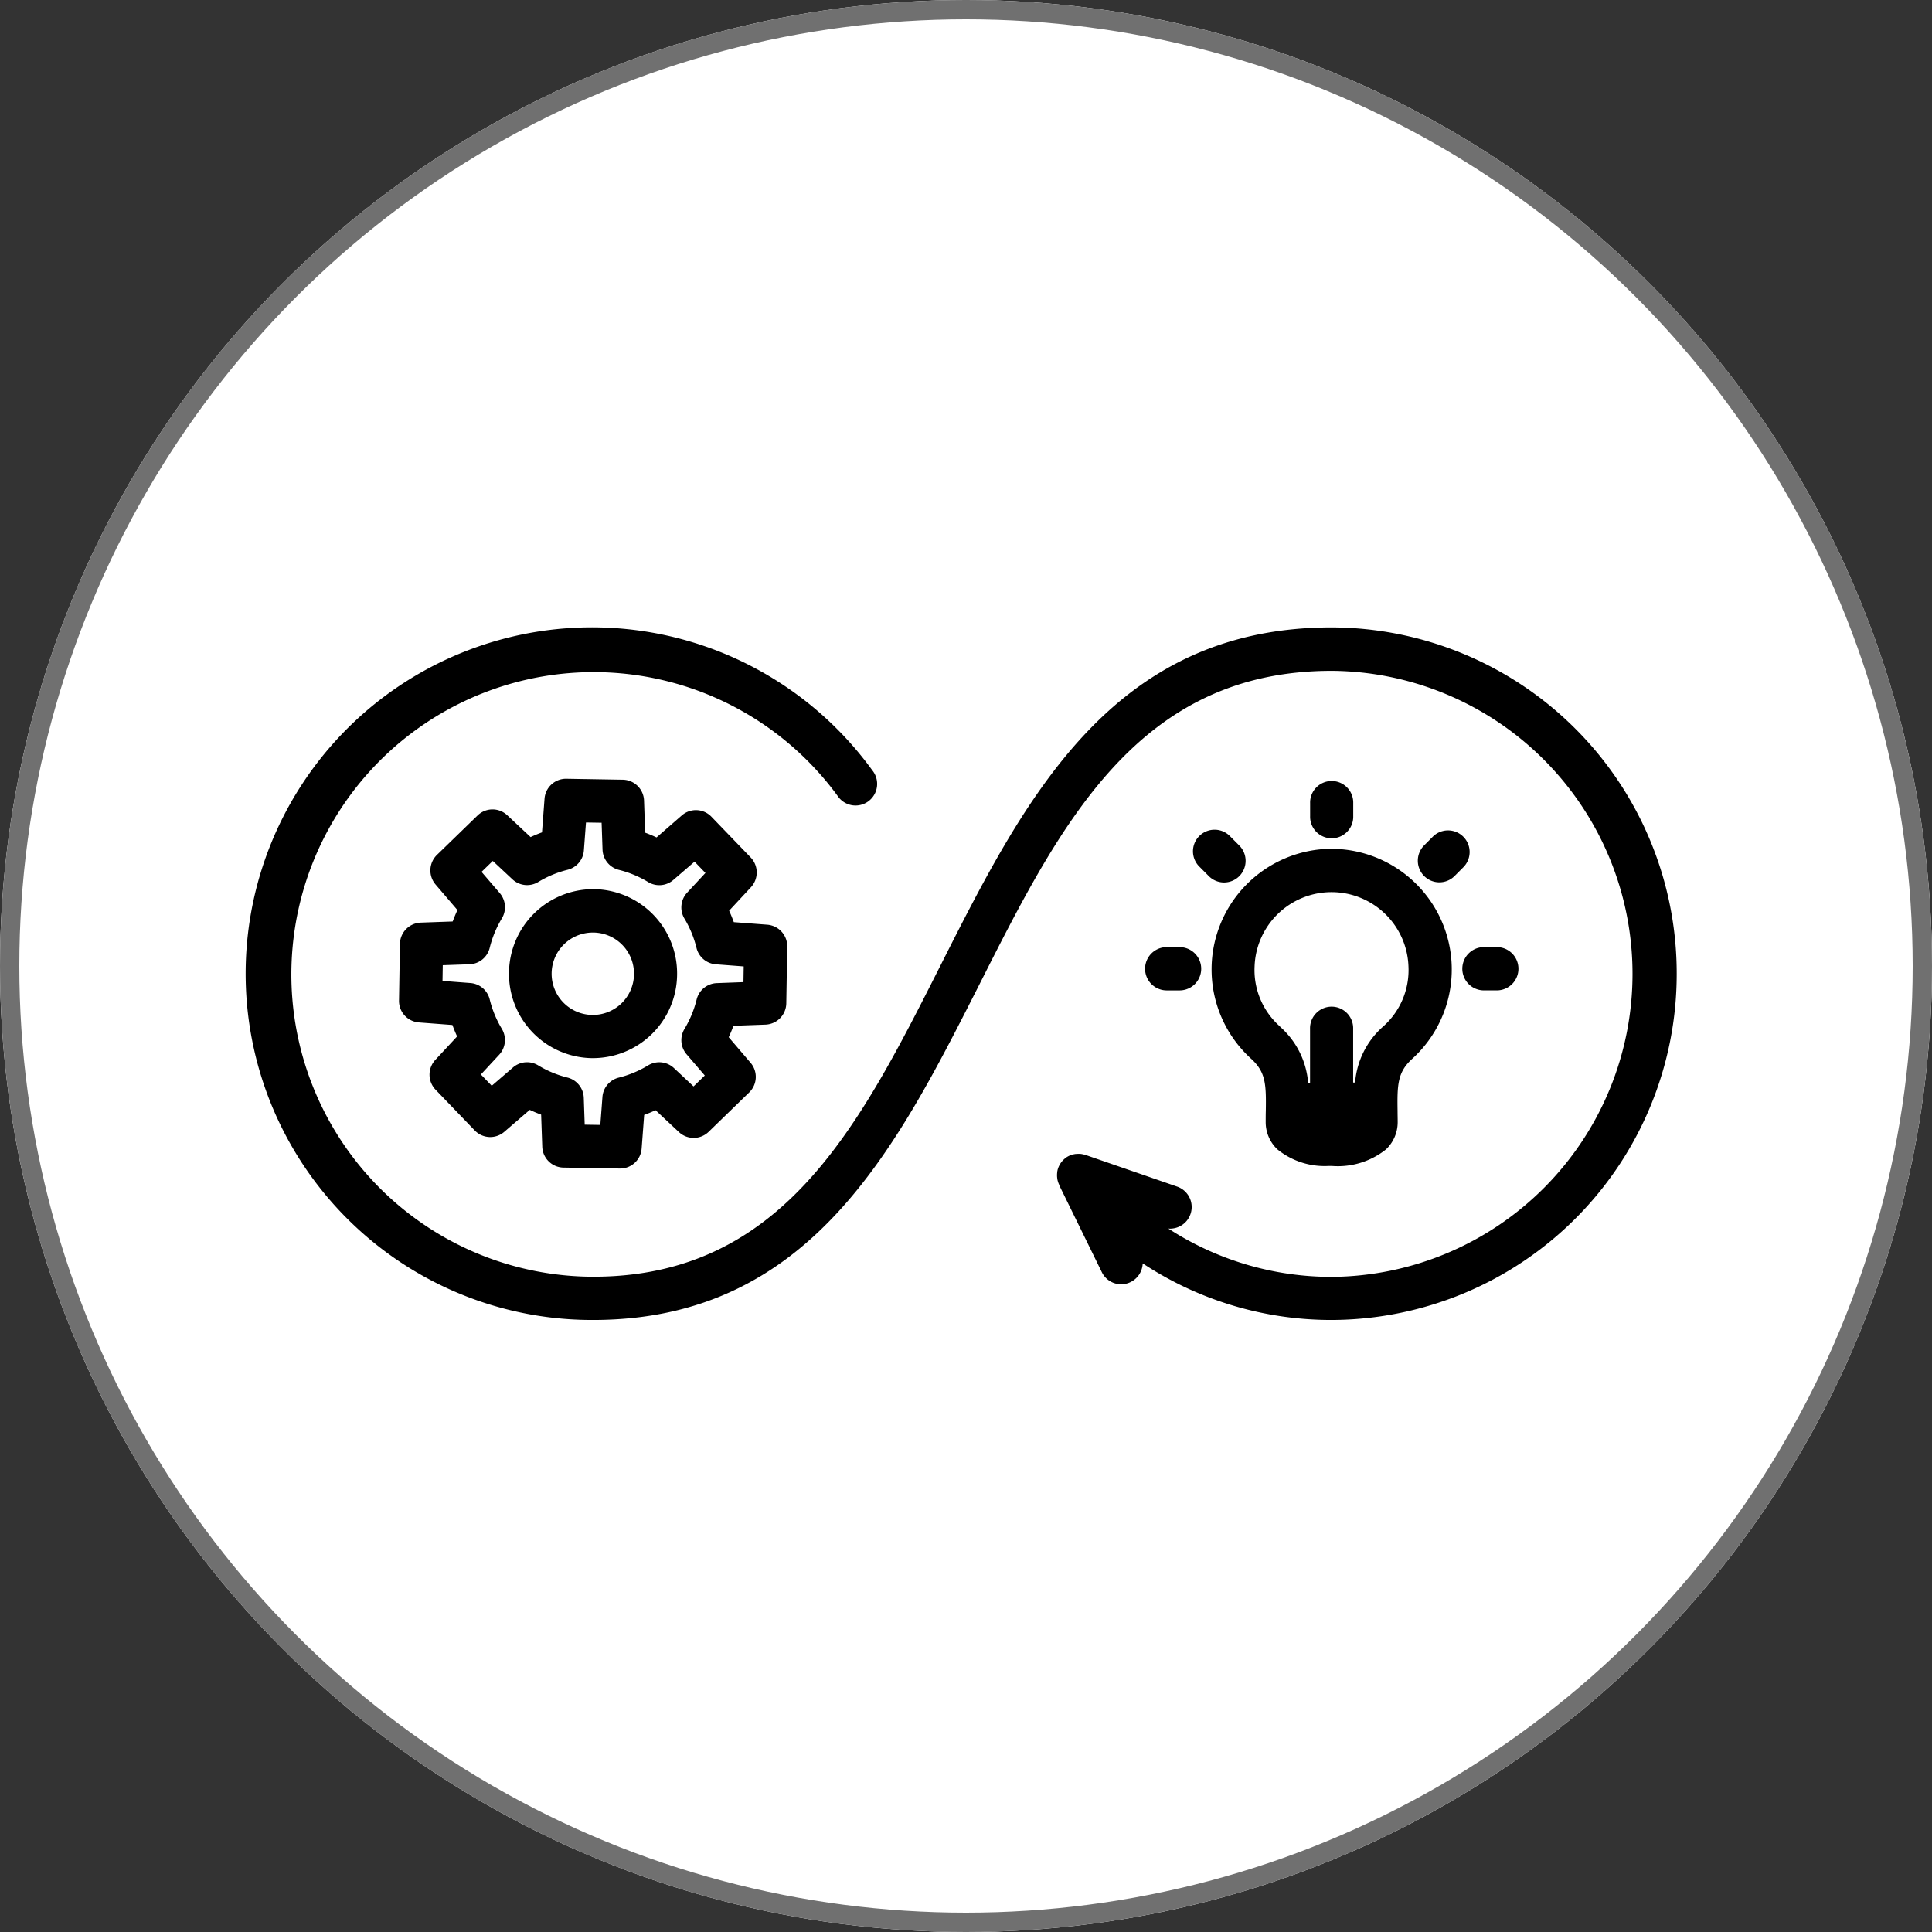 <svg xmlns="http://www.w3.org/2000/svg" width="100" height="100" viewBox="0 0 100 100">
  <rect x="0" y="0" width="100" height="100" fill="#333333" stroke="none"/>
  <g id="Continuous_Learning" data-name="Continuous Learning" transform="translate(-210 -43)">
    <g id="Ellipse_34" data-name="Ellipse 34" transform="translate(210 43)" fill="#fff" stroke="#707070" stroke-width="1">
      <circle cx="50" cy="50" r="50" stroke="none"/>
      <circle cx="50" cy="50" r="49.5" fill="none"/>
    </g>
    <path id="Path_22634" data-name="Path 22634" d="M76.94,44.193A17.91,17.91,0,0,1,59.086,62.118,17.715,17.715,0,0,1,49.3,59.19a1.12,1.12,0,0,1-.623.965,1.111,1.111,0,0,1-1.493-.511l-2.209-4.508,0-.007,0-.006,0-.007a1.131,1.131,0,0,1-.054-.135c0-.008-.006-.016-.008-.026a1.128,1.128,0,0,1-.035-.145l0-.018a1.163,1.163,0,0,1-.012-.13c0-.011,0-.021,0-.032a1.164,1.164,0,0,1,.008-.142c0-.009,0-.017,0-.026a1.026,1.026,0,0,1,.025-.121c0-.01,0-.021.008-.031a1.106,1.106,0,0,1,.049-.135l.011-.022a1.032,1.032,0,0,1,.062-.115l.014-.022a1.122,1.122,0,0,1,.09-.119.05.05,0,0,0,.006-.008l.015-.015a1.2,1.2,0,0,1,.086-.085c.01-.009.02-.018.03-.026l.012-.011a1.039,1.039,0,0,1,.1-.072l.029-.016a1.06,1.06,0,0,1,.105-.054l.032-.014a1.146,1.146,0,0,1,.136-.047l.02,0a1.232,1.232,0,0,1,.122-.023l.037,0a1.287,1.287,0,0,1,.138-.006l.032,0q.058,0,.116.012l.039.007a1.132,1.132,0,0,1,.138.036l.01,0,4.746,1.64a1.119,1.119,0,0,1-.454,2.173,15.509,15.509,0,0,0,8.465,2.5,15.685,15.685,0,0,0,0-31.369c-10.044,0-14.038,7.9-18.266,16.273C36.512,53.3,32.059,62.118,20.852,62.118A17.925,17.925,0,1,1,35.3,33.663a1.117,1.117,0,1,1-1.8,1.317,15.647,15.647,0,1,0-12.644,24.9c9.838,0,13.791-7.825,17.977-16.109,4.346-8.6,8.841-17.5,20.255-17.5A17.908,17.908,0,0,1,76.94,44.193ZM25.2,44.265a4.36,4.36,0,0,1-4.348,4.3h-.074A4.359,4.359,0,0,1,16.5,44.12a4.364,4.364,0,0,1,4.349-4.3h.072A4.365,4.365,0,0,1,25.2,44.265Zm-2.231-.036a2.126,2.126,0,0,0-2.084-2.163h-.035a2.132,2.132,0,1,0,2.12,2.163Zm5.149,2.662q-.111.3-.246.591l1.132,1.324a1.122,1.122,0,0,1-.071,1.534l-2.1,2.039a1.113,1.113,0,0,1-1.536.015l-1.211-1.133c-.193.09-.39.171-.59.244l-.131,1.74A1.117,1.117,0,0,1,22.26,54.28h-.019l-2.92-.049a1.118,1.118,0,0,1-1.1-1.081l-.058-1.66q-.3-.111-.589-.247l-1.319,1.137a1.112,1.112,0,0,1-1.528-.071L12.7,50.2a1.123,1.123,0,0,1-.015-1.542l1.129-1.216c-.09-.194-.17-.392-.243-.592l-1.733-.132a1.117,1.117,0,0,1-1.031-1.135l.048-2.931a1.119,1.119,0,0,1,1.076-1.1l1.654-.059q.111-.3.246-.591L12.7,39.58a1.122,1.122,0,0,1,.071-1.534l2.1-2.039a1.113,1.113,0,0,1,1.536-.015l1.211,1.133c.193-.09.39-.171.59-.244l.131-1.74a1.113,1.113,0,0,1,1.13-1.035l2.92.049a1.118,1.118,0,0,1,1.1,1.081l.058,1.66q.3.111.589.247L25.448,36a1.112,1.112,0,0,1,1.529.071l2.031,2.107a1.124,1.124,0,0,1,.015,1.542l-1.13,1.216c.09.194.17.392.243.592l1.733.132A1.117,1.117,0,0,1,30.9,42.8l-.048,2.931a1.119,1.119,0,0,1-1.076,1.1Zm.517-2.26.013-.812-1.443-.11a1.115,1.115,0,0,1-1-.848,5.5,5.5,0,0,0-.628-1.523A1.124,1.124,0,0,1,25.721,40l.946-1.019-.563-.584-1.1.948a1.111,1.111,0,0,1-1.3.109,5.429,5.429,0,0,0-1.516-.632,1.119,1.119,0,0,1-.847-1.048l-.048-1.392-.809-.013-.109,1.449a1.117,1.117,0,0,1-.845,1,5.443,5.443,0,0,0-1.517.631,1.113,1.113,0,0,1-1.337-.139l-1.016-.95-.582.565.944,1.1a1.123,1.123,0,0,1,.108,1.309,5.519,5.519,0,0,0-.629,1.523,1.115,1.115,0,0,1-1.043.85l-1.387.049-.013.812,1.443.11a1.115,1.115,0,0,1,1,.848,5.513,5.513,0,0,0,.628,1.523,1.124,1.124,0,0,1-.139,1.342l-.946,1.02.563.584,1.1-.948a1.111,1.111,0,0,1,1.3-.109,5.479,5.479,0,0,0,1.516.632,1.12,1.12,0,0,1,.847,1.048l.048,1.392.809.013.109-1.449a1.117,1.117,0,0,1,.845-1A5.457,5.457,0,0,0,23.7,48.94a1.112,1.112,0,0,1,1.337.139l1.015.95.582-.565-.944-1.1a1.123,1.123,0,0,1-.108-1.309,5.5,5.5,0,0,0,.629-1.522,1.115,1.115,0,0,1,1.043-.85Zm30.447-6.9a6.246,6.246,0,0,1,4.17,10.868c-.759.69-.781,1.326-.76,2.7,0,.187.006.379.006.575a1.941,1.941,0,0,1-.605,1.415,4,4,0,0,1-2.811.857c-.048,0-.1,0-.154,0a3.878,3.878,0,0,1-2.657-.859,1.939,1.939,0,0,1-.605-1.415c0-.2,0-.388.006-.575.021-1.374,0-2.01-.76-2.7a6.245,6.245,0,0,1,4.17-10.868Zm-2.673,9.207a4.323,4.323,0,0,1,1.453,2.9h.1V47.051a1.116,1.116,0,1,1,2.231,0v2.777h.1a4.321,4.321,0,0,1,1.453-2.9,3.9,3.9,0,0,0,1.31-3.11,3.985,3.985,0,0,0-7.965,0A3.891,3.891,0,0,0,56.413,46.933Zm3.788-10.9v-.667a1.116,1.116,0,1,0-2.231,0v.667a1.116,1.116,0,1,0,2.231,0Zm-6.367,1.052a1.118,1.118,0,1,0-1.577,1.584l.47.472a1.112,1.112,0,0,0,1.577,0,1.123,1.123,0,0,0,0-1.584ZM50.543,42.82a1.12,1.12,0,0,0,0,2.24h.665a1.12,1.12,0,0,0,0-2.24Zm16.42,2.239h.665a1.12,1.12,0,0,0,0-2.24h-.665a1.12,1.12,0,0,0,0,2.24Zm-2.626-7.976-.47.472a1.123,1.123,0,0,0,0,1.584,1.112,1.112,0,0,0,1.577,0l.47-.472a1.118,1.118,0,0,0-1.577-1.584Z" transform="translate(219.846 49.203)"/>
  </g>
</svg>

